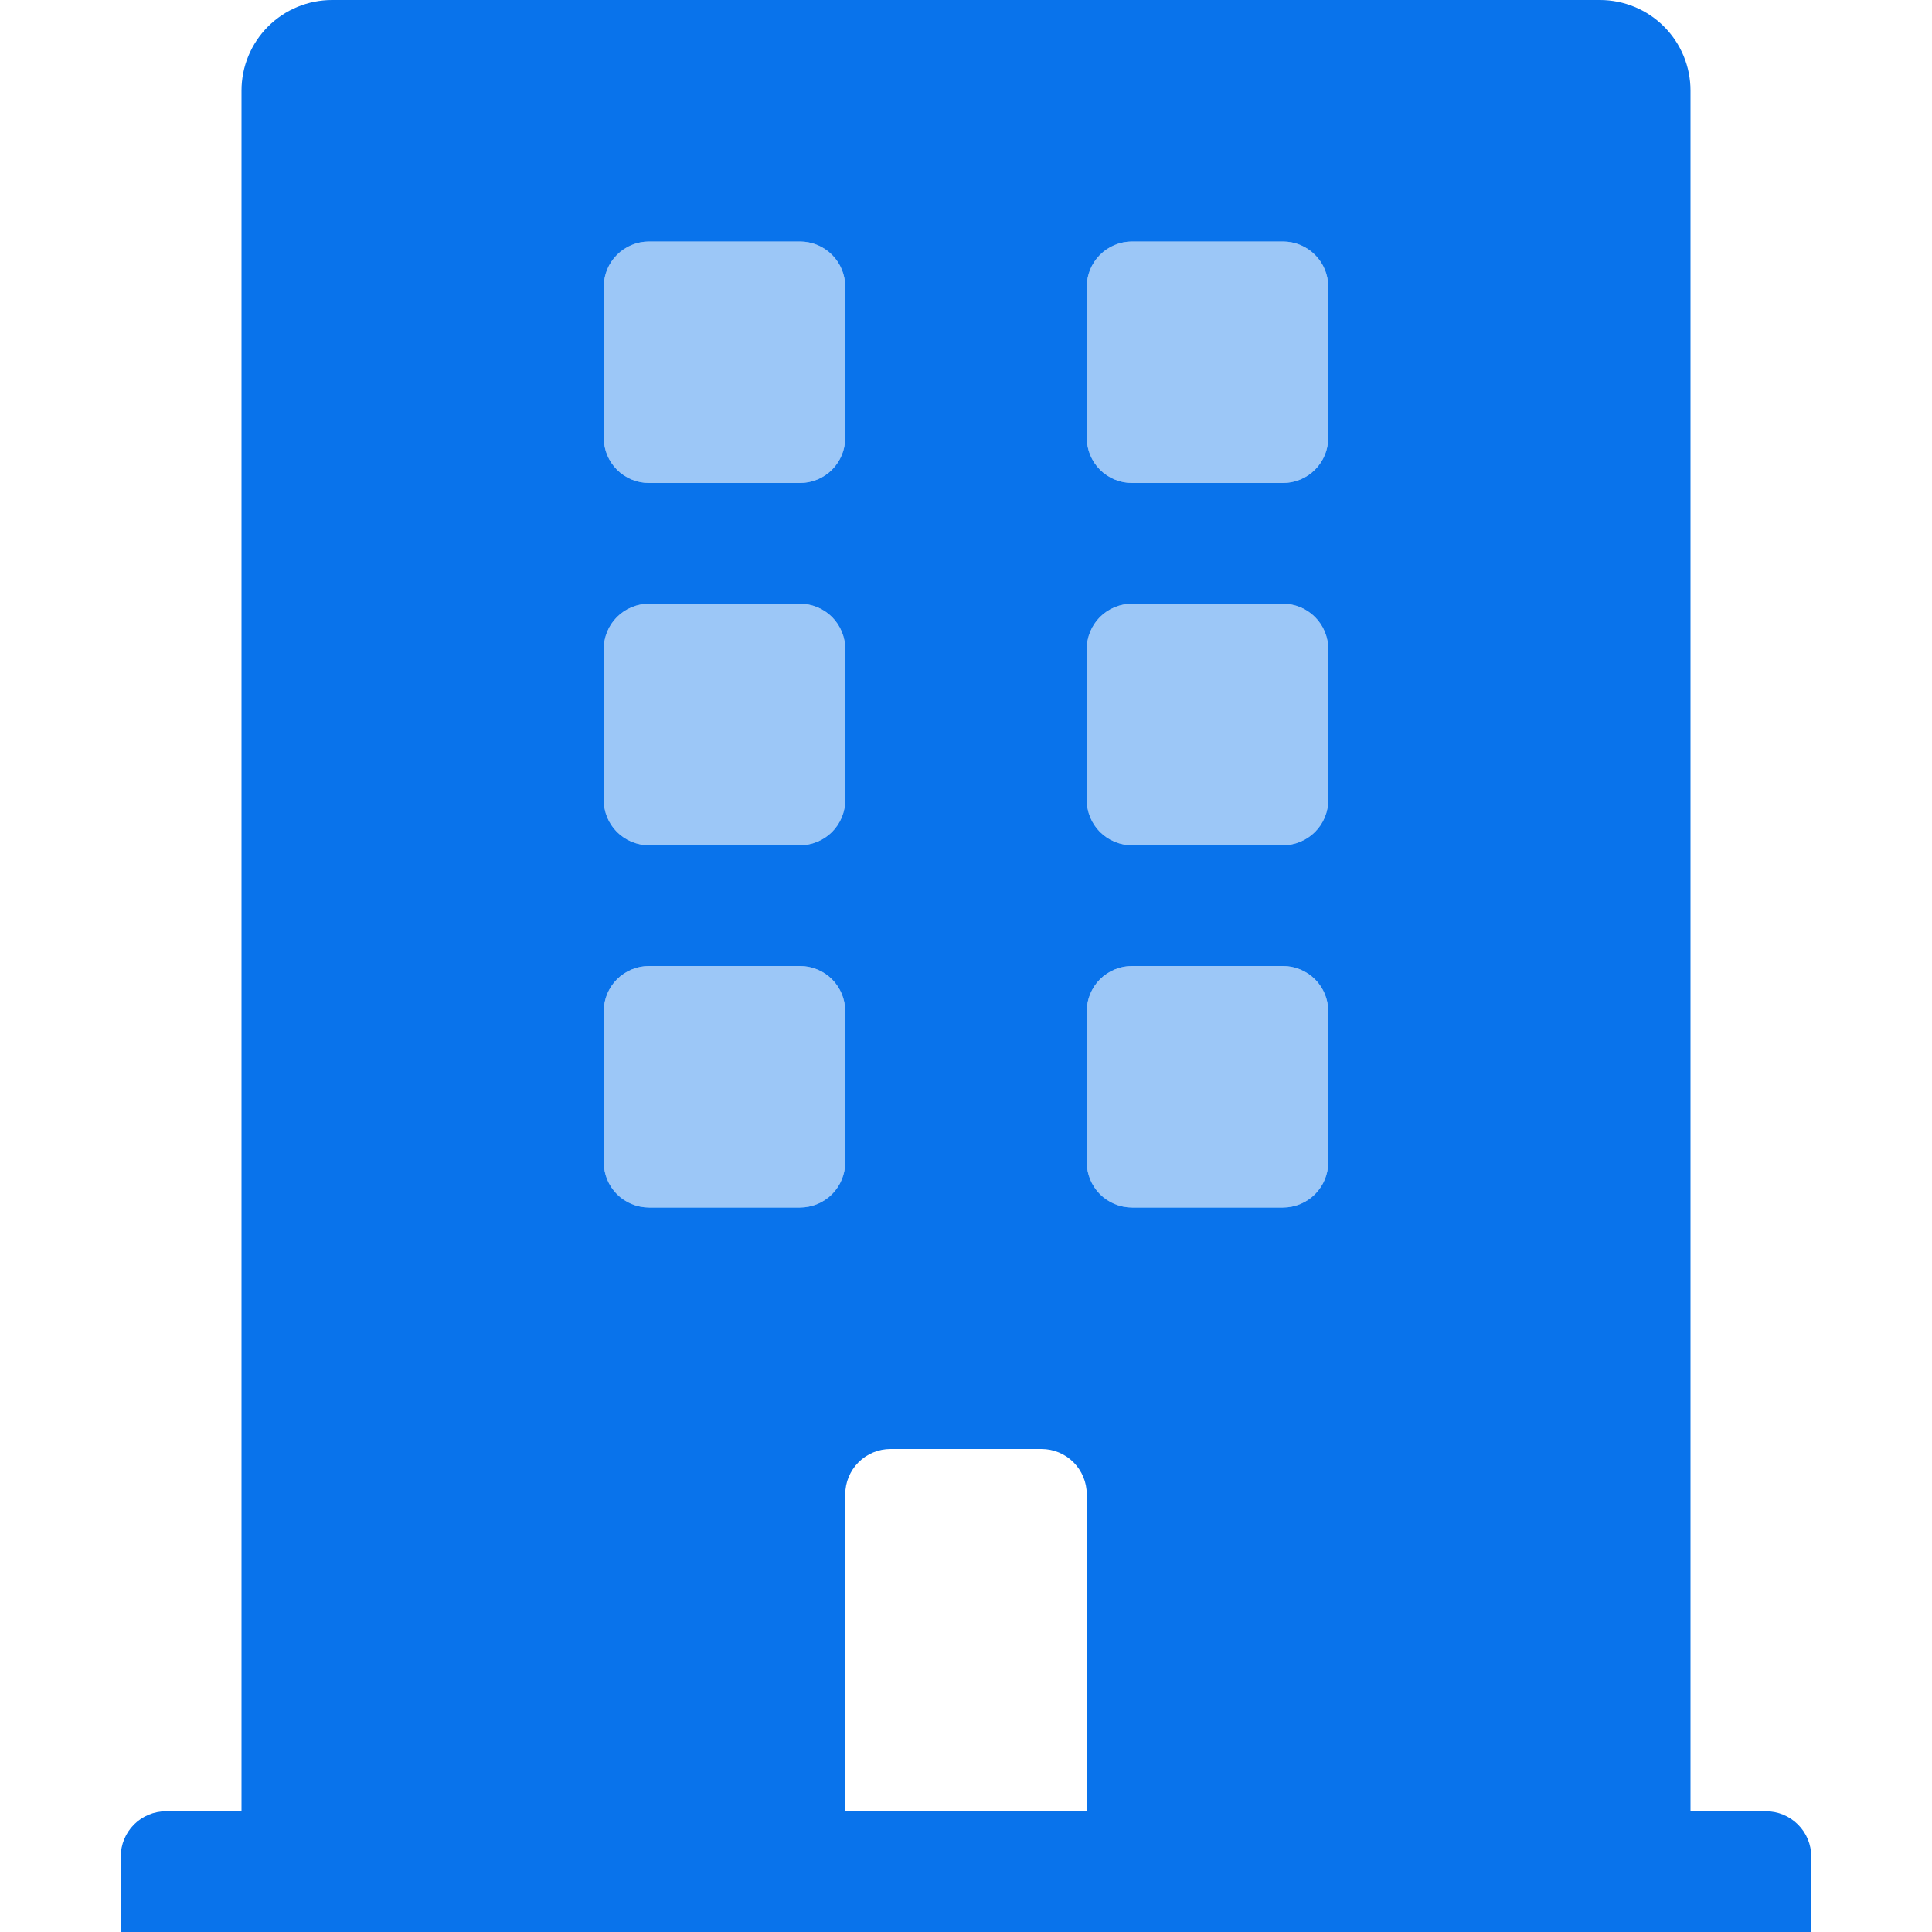 <svg width="48" height="48" viewBox="0 0 48 48" fill="none" xmlns="http://www.w3.org/2000/svg">
<g clip-path="url(#clip0_1261:1785)">
<path opacity="0.4" d="M19.875 15H16.125C15.827 15 15.54 15.118 15.329 15.329C15.118 15.54 15 15.827 15 16.125V19.875C15 20.173 15.118 20.459 15.329 20.671C15.54 20.881 15.827 21 16.125 21H19.875C20.173 21 20.459 20.881 20.671 20.671C20.881 20.459 21 20.173 21 19.875V16.125C21 15.827 20.881 15.54 20.671 15.329C20.459 15.118 20.173 15 19.875 15ZM19.875 24H16.125C15.827 24 15.54 24.119 15.329 24.329C15.118 24.541 15 24.827 15 25.125V28.875C15 29.173 15.118 29.459 15.329 29.671C15.54 29.881 15.827 30 16.125 30H19.875C20.173 30 20.459 29.881 20.671 29.671C20.881 29.459 21 29.173 21 28.875V25.125C21 24.827 20.881 24.541 20.671 24.329C20.459 24.119 20.173 24 19.875 24ZM19.875 6H16.125C15.827 6 15.54 6.119 15.329 6.33C15.118 6.54 15 6.827 15 7.125V10.875C15 11.173 15.118 11.46 15.329 11.671C15.54 11.882 15.827 12 16.125 12H19.875C20.173 12 20.459 11.882 20.671 11.671C20.881 11.46 21 11.173 21 10.875V7.125C21 6.827 20.881 6.54 20.671 6.33C20.459 6.119 20.173 6 19.875 6ZM31.875 6H28.125C27.827 6 27.541 6.119 27.329 6.33C27.119 6.54 27 6.827 27 7.125V10.875C27 11.173 27.119 11.46 27.329 11.671C27.541 11.882 27.827 12 28.125 12H31.875C32.173 12 32.459 11.882 32.67 11.671C32.882 11.46 33 11.173 33 10.875V7.125C33 6.827 32.882 6.54 32.67 6.33C32.459 6.119 32.173 6 31.875 6ZM31.875 15H28.125C27.827 15 27.541 15.118 27.329 15.329C27.119 15.54 27 15.827 27 16.125V19.875C27 20.173 27.119 20.459 27.329 20.671C27.541 20.881 27.827 21 28.125 21H31.875C32.173 21 32.459 20.881 32.67 20.671C32.882 20.459 33 20.173 33 19.875V16.125C33 15.827 32.882 15.54 32.67 15.329C32.459 15.118 32.173 15 31.875 15ZM31.875 24H28.125C27.827 24 27.541 24.119 27.329 24.329C27.119 24.541 27 24.827 27 25.125V28.875C27 29.173 27.119 29.459 27.329 29.671C27.541 29.881 27.827 30 28.125 30H31.875C32.173 30 32.459 29.881 32.67 29.671C32.882 29.459 33 29.173 33 28.875V25.125C33 24.827 32.882 24.541 32.67 24.329C32.459 24.119 32.173 24 31.875 24Z" fill="#0973EB"/>
<path d="M43.875 45H42V2.25C42 1.653 41.763 1.081 41.341 0.659C40.919 0.237 40.347 0 39.75 0L8.25 0C7.653 0 7.081 0.237 6.659 0.659C6.237 1.081 6 1.653 6 2.25V45H4.125C3.827 45 3.54 45.118 3.329 45.33C3.119 45.541 3 45.827 3 46.125V48H45V46.125C45 45.827 44.882 45.541 44.67 45.33C44.459 45.118 44.173 45 43.875 45ZM15 7.125C15 6.827 15.118 6.54 15.329 6.33C15.54 6.119 15.827 6 16.125 6H19.875C20.173 6 20.459 6.119 20.671 6.33C20.881 6.54 21 6.827 21 7.125V10.875C21 11.173 20.881 11.46 20.671 11.671C20.459 11.882 20.173 12 19.875 12H16.125C15.827 12 15.54 11.882 15.329 11.671C15.118 11.46 15 11.173 15 10.875V7.125ZM15 16.125C15 15.827 15.118 15.54 15.329 15.329C15.54 15.118 15.827 15 16.125 15H19.875C20.173 15 20.459 15.118 20.671 15.329C20.881 15.54 21 15.827 21 16.125V19.875C21 20.173 20.881 20.459 20.671 20.671C20.459 20.881 20.173 21 19.875 21H16.125C15.827 21 15.54 20.881 15.329 20.671C15.118 20.459 15 20.173 15 19.875V16.125ZM19.875 30H16.125C15.827 30 15.54 29.881 15.329 29.671C15.118 29.459 15 29.173 15 28.875V25.125C15 24.827 15.118 24.541 15.329 24.329C15.54 24.119 15.827 24 16.125 24H19.875C20.173 24 20.459 24.119 20.671 24.329C20.881 24.541 21 24.827 21 25.125V28.875C21 29.173 20.881 29.459 20.671 29.671C20.459 29.881 20.173 30 19.875 30ZM27 45H21V37.125C21 36.827 21.119 36.541 21.329 36.33C21.541 36.118 21.827 36 22.125 36H25.875C26.173 36 26.459 36.118 26.671 36.33C26.881 36.541 27 36.827 27 37.125V45ZM33 28.875C33 29.173 32.882 29.459 32.67 29.671C32.459 29.881 32.173 30 31.875 30H28.125C27.827 30 27.541 29.881 27.329 29.671C27.119 29.459 27 29.173 27 28.875V25.125C27 24.827 27.119 24.541 27.329 24.329C27.541 24.119 27.827 24 28.125 24H31.875C32.173 24 32.459 24.119 32.67 24.329C32.882 24.541 33 24.827 33 25.125V28.875ZM33 19.875C33 20.173 32.882 20.459 32.67 20.671C32.459 20.881 32.173 21 31.875 21H28.125C27.827 21 27.541 20.881 27.329 20.671C27.119 20.459 27 20.173 27 19.875V16.125C27 15.827 27.119 15.54 27.329 15.329C27.541 15.118 27.827 15 28.125 15H31.875C32.173 15 32.459 15.118 32.67 15.329C32.882 15.54 33 15.827 33 16.125V19.875ZM33 10.875C33 11.173 32.882 11.46 32.67 11.671C32.459 11.882 32.173 12 31.875 12H28.125C27.827 12 27.541 11.882 27.329 11.671C27.119 11.46 27 11.173 27 10.875V7.125C27 6.827 27.119 6.54 27.329 6.33C27.541 6.119 27.827 6 28.125 6H31.875C32.173 6 32.459 6.119 32.67 6.33C32.882 6.54 33 6.827 33 7.125V10.875Z" fill="#0973EB"/>
</g>
<defs>
<clipPath id="clip0_1261:1785">
<rect width="48" height="48" fill="white"/>
</clipPath>
</defs>
</svg>
